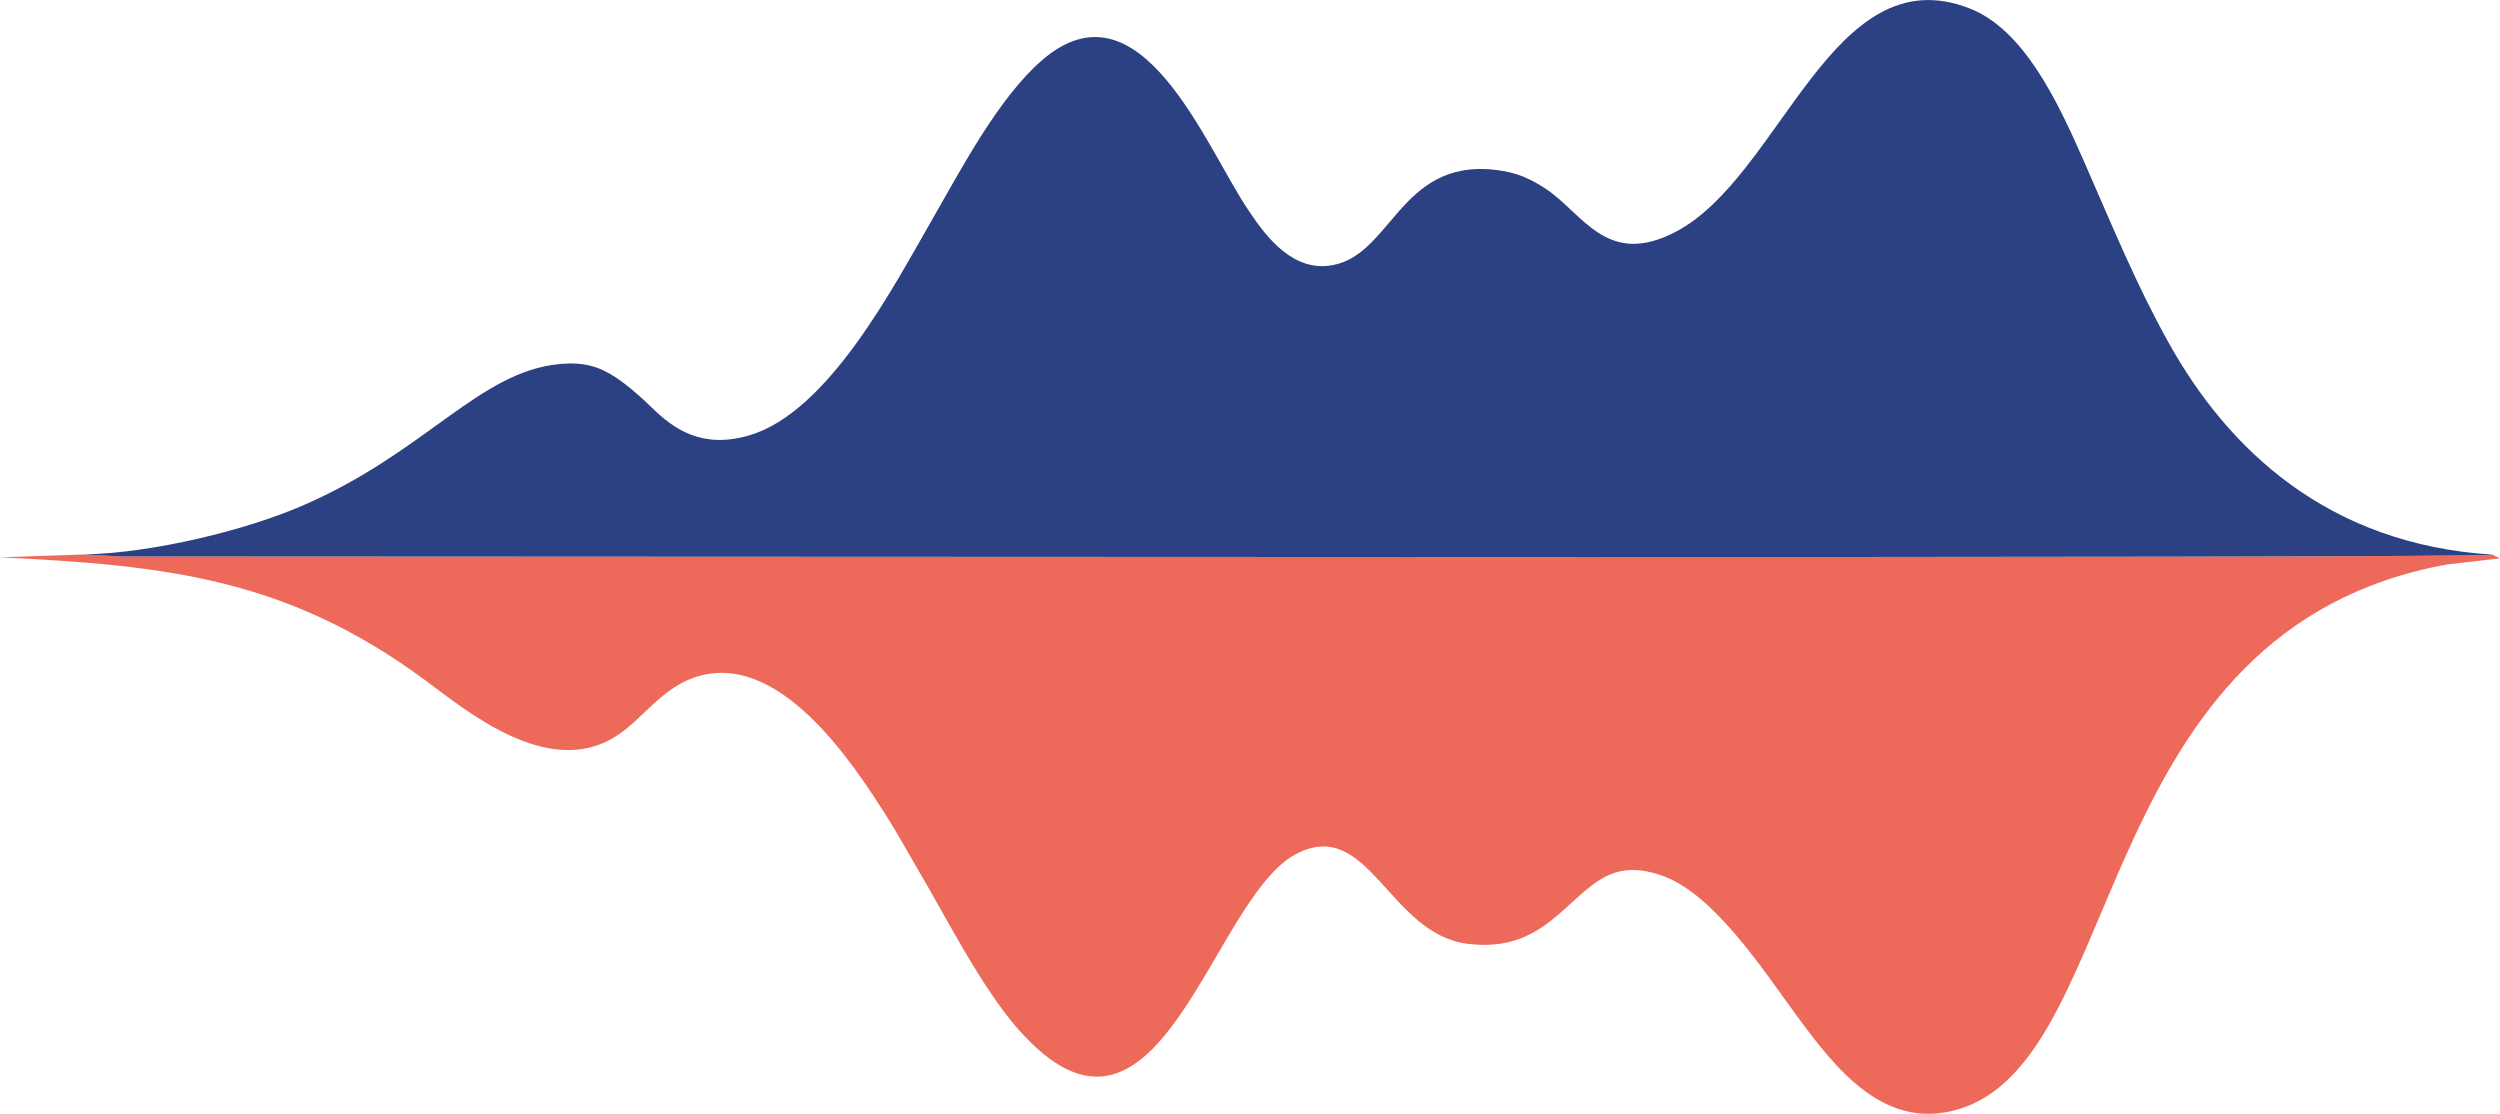 <?xml version="1.0" encoding="UTF-8"?>
<!DOCTYPE svg PUBLIC "-//W3C//DTD SVG 1.1//EN" "http://www.w3.org/Graphics/SVG/1.1/DTD/svg11.dtd">
<!-- Creator: CorelDRAW 2018 (64-Bit Evaluation Version) -->
<svg xmlns="http://www.w3.org/2000/svg" xml:space="preserve" width="799px" height="356px" version="1.1" style="shape-rendering:geometricPrecision; text-rendering:geometricPrecision; image-rendering:optimizeQuality; fill-rule:evenodd; clip-rule:evenodd"
viewBox="0 0 368.4 164.13"
 xmlns:xlink="http://www.w3.org/1999/xlink">
 <defs>
  <style type="text/css">
   <![CDATA[
    .fil1 {fill:#2C4183}
    .fil0 {fill:#ED6A5B}
   ]]>
  </style>
 </defs>
 <g id="Layer_x0020_1">
  <g id="_2598479018544">
   <path class="fil0" d="M367.33 81.73c-0.86,0.6 -290.67,0.25 -349.63,0.26l-5.28 -0.29 -12.42 0.42c24.65,1.18 42.31,3.14 62.55,18.03 5.84,4.29 18.14,14.78 28.23,8.33 3.87,-2.47 6.56,-6.9 11.45,-8.62 12.34,-4.33 23.26,12.22 28.68,20.83 1.32,2.1 2.43,4.15 3.66,6.23 4.84,8.18 9.9,18.38 15.44,24.7 20.69,23.54 28.37,-19.04 40.91,-25.74 10.73,-5.73 13.67,11.71 25.33,13.19 11.09,1.41 14.4,-6.77 20.29,-9.87 2.73,-1.43 5.5,-1.18 8.32,-0.2 7.71,2.67 15.06,14.08 19.85,20.59 5.79,7.89 13.24,17.61 24.65,13.61 24.18,-8.47 18.87,-70.55 71.26,-80.03l7.78 -0.9 -1.07 -0.54z"/>
   <path class="fil1" d="M12.42 81.7l5.28 0.29c58.96,-0.01 348.77,0.34 349.63,-0.26 -24.43,-1.53 -39.03,-15.6 -47.73,-31.18 -4.86,-8.71 -8.33,-17.28 -12.57,-26.93 -3.9,-8.88 -8.86,-19.31 -16.82,-22.4 -20.25,-7.88 -27.69,24.69 -43.2,32.89 -10.32,5.46 -13.79,-2.81 -19.4,-6.41 -2.14,-1.38 -4.09,-2.3 -7.2,-2.67 -14.47,-1.7 -15.35,13.32 -24.88,14.15 -5.69,0.5 -9.51,-5.16 -11.59,-8.25 -6.27,-9.27 -15.88,-34.6 -30.39,-22.06 -6.44,5.58 -11.91,16.05 -16.13,23.38 -5.61,9.72 -15.3,28.5 -27.05,31.91 -6.88,2 -11.04,-0.86 -14.42,-4.2 -1.34,-1.33 -3.63,-3.35 -5.41,-4.48 -2.38,-1.52 -4.59,-2.16 -8.02,-1.85 -11.99,1.11 -19.77,13.05 -38.03,20.91 -8.43,3.63 -21.87,6.91 -32.07,7.16z"/>
  </g>
 </g>
</svg>
